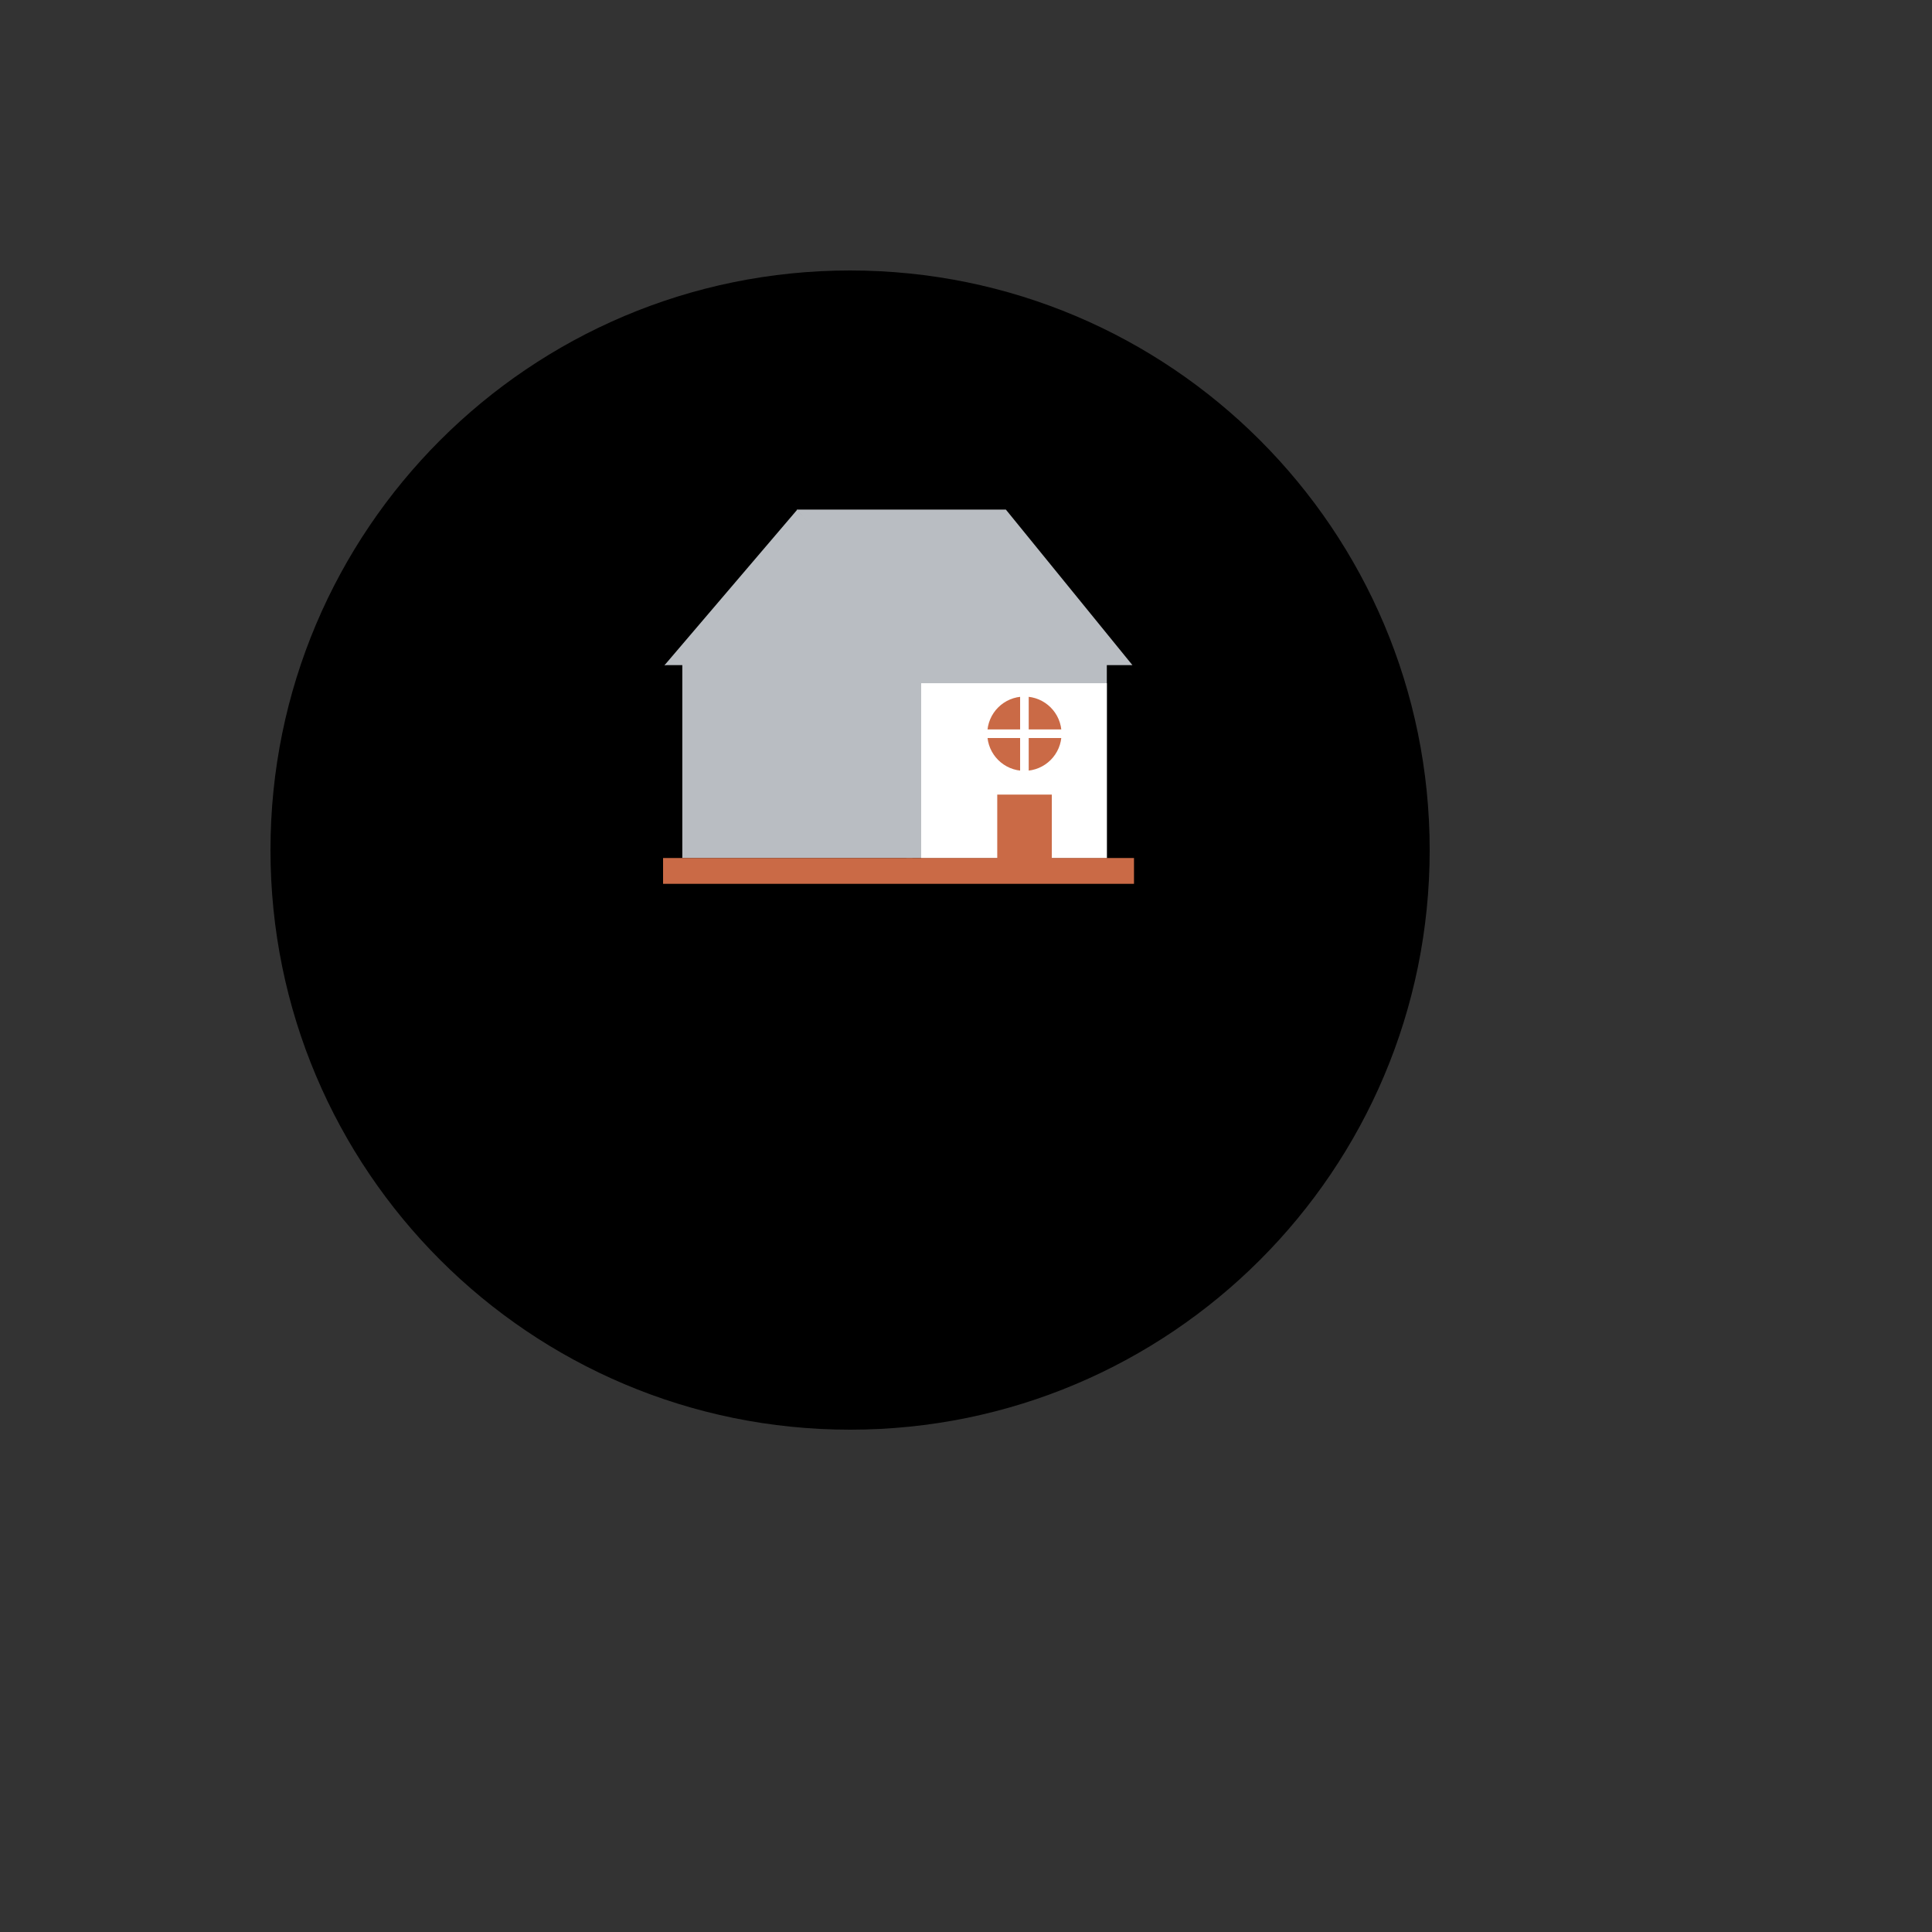 <svg xmlns="http://www.w3.org/2000/svg" version="1.1" xmlns:xlink="http://www.w3.org/1999/xlink" width="100%" height="100%" id="svgWorkerArea" viewBox="-25 -25 625 625" xmlns:idraw="https://idraw.muisca.co" style="background: white;"><rect x="-25" y="-25" width="625" height="625" fill="#333333" stroke="none"/><defs id="defsdoc"><pattern id="patternBool" x="0" y="0" width="10" height="10" patternUnits="userSpaceOnUse" patternTransform="rotate(35)"><circle cx="5" cy="5" r="4" style="stroke: none;fill: #ff000070;"></circle></pattern></defs><g id="fileImp-544273745" class="cosito"><path id="circleImp-681950659" class="grouped" d="M62.5 250C62.5 146.409 146.409 62.5 250 62.5 353.591 62.5 437.5 146.409 437.5 250 437.5 353.591 353.591 437.5 250 437.5 146.409 437.5 62.5 353.591 62.5 250 62.5 250 62.5 250 62.5 250"></path><path id="pathImp-469472603" class="grouped" d="M374.951 305.078C374.951 305.078 112.817 305.078 112.817 305.078 112.817 305.078 144.605 222.974 144.605 222.974 144.605 222.974 343.823 222.974 343.823 222.974 343.823 222.974 374.951 305.078 374.951 305.078"></path><path id="pathImp-910127759" class="grouped" style="fill:#b9bdc2; " d="M268.237 187.817C268.237 187.817 333.057 187.817 333.057 187.817 333.057 187.817 333.057 252.564 333.057 252.564 333.057 252.564 268.237 252.564 268.237 252.564 268.237 252.564 268.237 187.817 268.237 187.817"></path><path id="pathImp-760245123" class="grouped" style="fill:#b9bdc2; " d="M341.333 190.161C341.333 190.161 300.391 139.844 300.391 139.844 300.391 139.844 232.788 139.844 232.788 139.844 232.788 139.844 273.73 190.161 273.73 190.161 273.73 190.161 341.333 190.161 341.333 190.161"></path><path id="pathImp-32400027" class="grouped" style="fill:#b9bdc2; fill:#fff; " d="M272.998 196.02C272.998 196.02 333.057 196.02 333.057 196.02 333.057 196.02 333.057 252.637 333.057 252.637 333.057 252.637 272.998 252.637 272.998 252.637 272.998 252.637 272.998 196.02 272.998 196.02"></path><path id="pathImp-866997133" class="grouped" style="fill:#b9bdc2; fill:#fff; fill:#b9bdc2; " d="M232.935 144.165C232.935 144.165 195.727 187.817 195.727 187.817 195.727 187.817 195.727 252.564 195.727 252.564 195.727 252.564 270.142 252.564 270.142 252.564 270.142 252.564 270.142 187.817 270.142 187.817 270.142 187.817 232.935 144.165 232.935 144.165"></path><path id="pathImp-945620912" class="grouped" style="fill:#b9bdc2; fill:#fff; fill:#b9bdc2; " d="M190.747 190.161C190.747 190.161 197.778 190.161 197.778 190.161 197.778 190.161 232.935 148.926 232.935 148.926 232.935 148.926 268.091 190.161 268.091 190.161 268.091 190.161 275.854 190.161 275.854 190.161 275.854 190.161 232.935 139.844 232.935 139.844 232.935 139.844 189.941 190.234 189.941 190.234 190.234 190.234 190.527 190.161 190.747 190.161 190.747 190.161 190.747 190.161 190.747 190.161"></path><path id="pathImp-876230217" class="grouped" style="fill:#b9bdc2; fill:#fff; fill:#b9bdc2; fill:#ca6a46; " d="M297.607 232.056C297.607 232.056 315.259 232.056 315.259 232.056 315.259 232.056 315.259 252.783 315.259 252.783 315.259 252.783 297.607 252.783 297.607 252.783 297.607 252.783 297.607 232.056 297.607 232.056"></path><path id="circleImp-747196039" class="grouped" style="fill:#b9bdc2; fill:#fff; fill:#b9bdc2; fill:#ca6a46; " d="M294.385 212.353C294.385 205.717 299.76 200.342 306.397 200.342 313.033 200.342 318.408 205.717 318.408 212.353 318.408 218.99 313.033 224.365 306.397 224.365 299.76 224.365 294.385 218.99 294.385 212.353 294.385 212.353 294.385 212.353 294.385 212.353"></path><path id="pathImp-207339693" class="grouped" style="fill:#b9bdc2; fill:#fff; fill:#b9bdc2; fill:#ca6a46; fill:#fff; " d="M305.005 198.584C305.005 198.584 307.788 198.584 307.788 198.584 307.788 198.584 307.788 226.05 307.788 226.05 307.788 226.05 305.005 226.05 305.005 226.05 305.005 226.05 305.005 198.584 305.005 198.584"></path><path id="pathImp-49412074" class="grouped" style="fill:#b9bdc2; fill:#fff; fill:#b9bdc2; fill:#ca6a46; fill:#fff; fill:#fff; " d="M292.7 210.962C292.7 210.962 320.166 210.962 320.166 210.962 320.166 210.962 320.166 213.745 320.166 213.745 320.166 213.745 292.7 213.745 292.7 213.745 292.7 213.745 292.7 210.962 292.7 210.962"></path><path id="pathImp-624219375" class="grouped" style="fill:#b9bdc2; fill:#fff; fill:#b9bdc2; fill:#ca6a46; fill:#fff; fill:#fff; fill:#ca6a46; " d="M189.502 252.564C189.502 252.564 341.846 252.564 341.846 252.564 341.846 252.564 341.846 260.913 341.846 260.913 341.846 260.913 189.502 260.913 189.502 260.913 189.502 260.913 189.502 252.564 189.502 252.564"></path></g></svg>